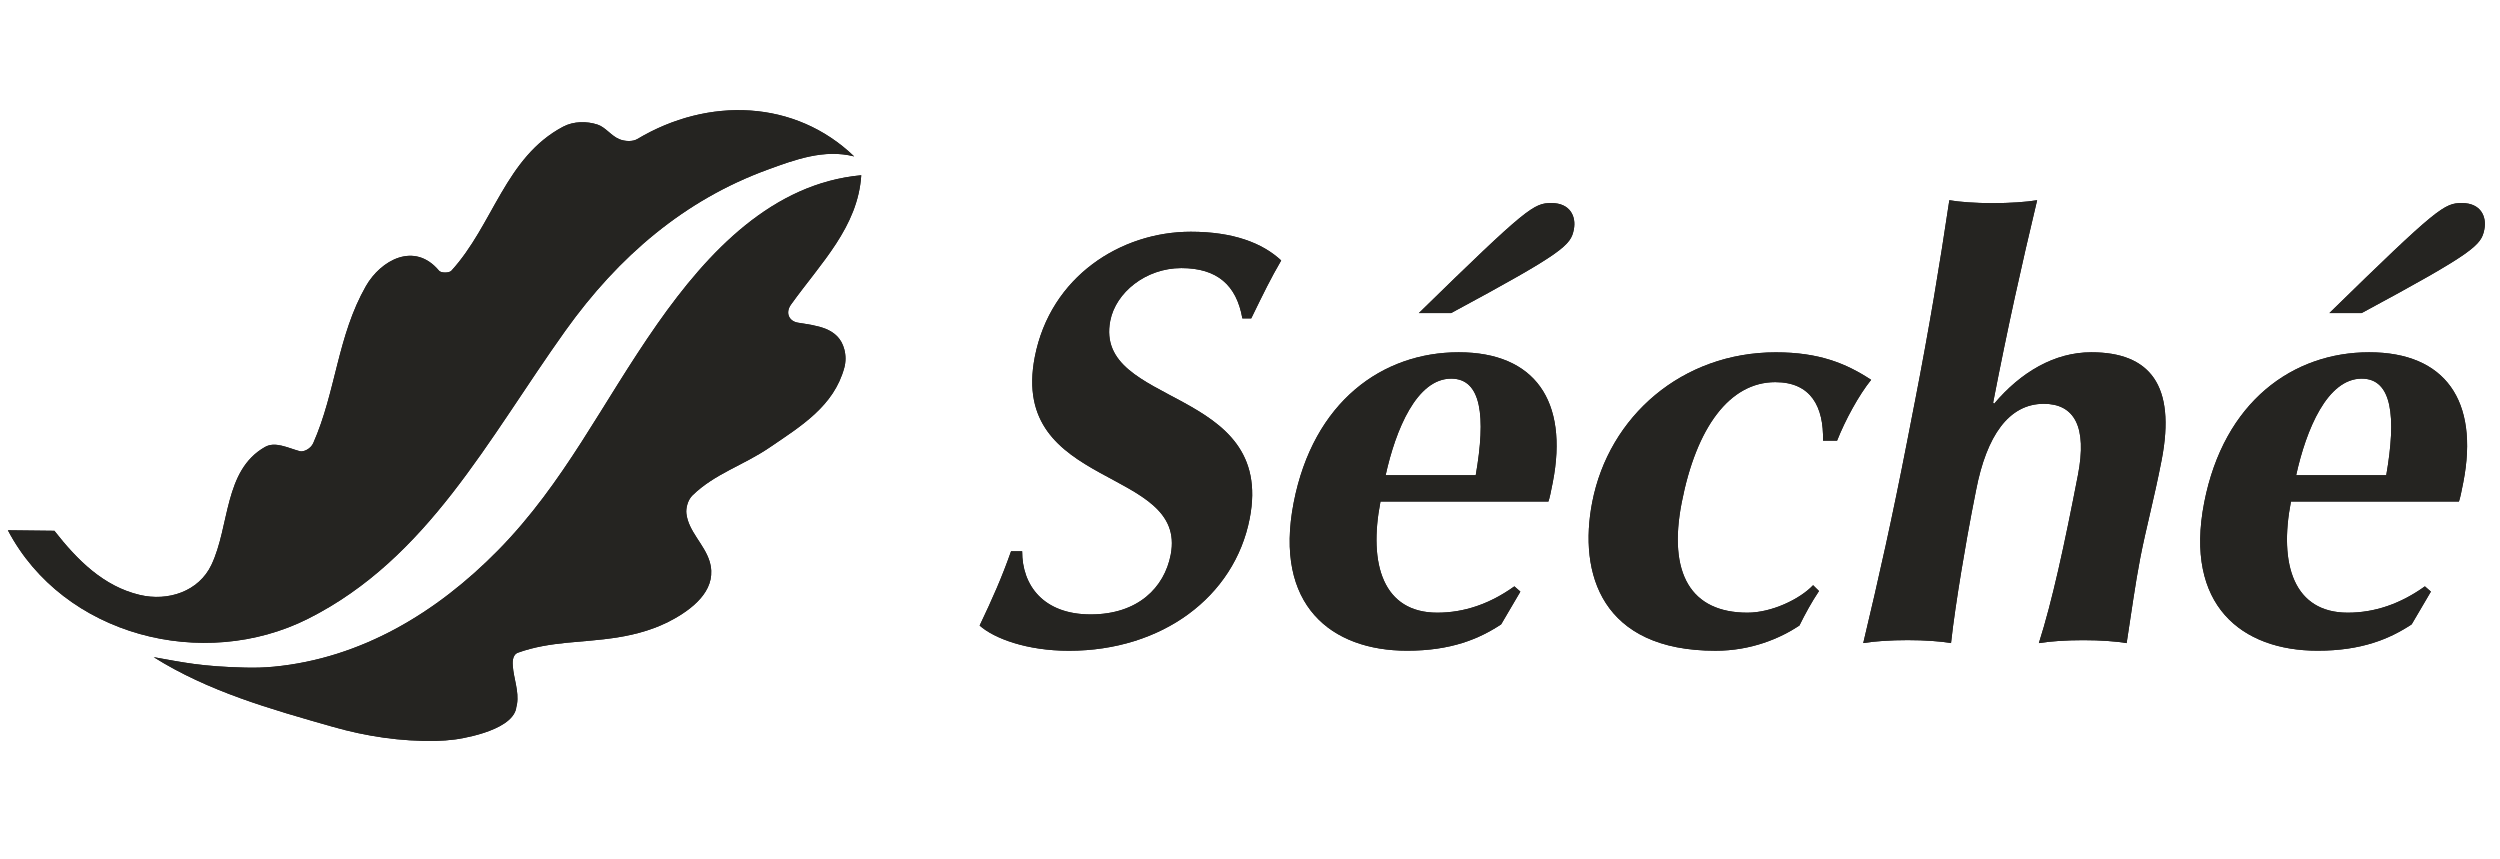 <?xml version="1.0" encoding="UTF-8"?> <svg xmlns="http://www.w3.org/2000/svg" width="163" height="56" viewBox="0 0 163 56" fill="none"><path d="M3.537 34.597C5.052 36.534 6.755 38.23 9.113 38.789C10.96 39.227 12.961 38.563 13.784 36.832C14.99 34.296 14.593 30.666 17.276 29.145C17.938 28.768 18.73 29.193 19.545 29.419C19.795 29.487 20.262 29.261 20.426 28.888C21.903 25.543 22.003 21.9 23.86 18.651C24.82 16.975 27.017 15.724 28.627 17.653C28.758 17.808 29.285 17.808 29.429 17.653C32.164 14.658 32.949 10.251 36.719 8.259C37.404 7.899 38.258 7.893 38.964 8.126C39.478 8.294 39.858 8.866 40.386 9.078C40.742 9.222 41.246 9.25 41.555 9.065C46.181 6.302 51.843 6.494 55.692 10.199C53.742 9.699 51.822 10.412 50.054 11.059C44.643 13.033 40.341 16.694 36.863 21.56C31.784 28.672 27.901 36.404 20.1 40.334C13.256 43.782 4.14 41.465 0.514 34.573L3.537 34.608V34.597Z" fill="#252421"></path><path d="M33.648 46.178C33.669 46.082 33.696 45.989 33.71 45.897C33.84 45.071 33.497 44.245 33.436 43.446C33.422 43.264 33.367 42.699 33.778 42.552C35.872 41.798 38.011 41.914 40.204 41.568C41.555 41.355 42.826 40.989 44.002 40.317C45.383 39.532 46.795 38.298 46.26 36.585C45.917 35.485 44.883 34.638 44.752 33.483C44.711 33.13 44.841 32.599 45.15 32.297C46.603 30.882 48.443 30.354 50.167 29.182C52.258 27.76 54.362 26.478 55.047 23.98C55.154 23.592 55.154 23.164 55.047 22.773C54.674 21.361 53.262 21.241 52.025 21.039C51.439 20.943 51.192 20.391 51.569 19.863C53.519 17.142 55.935 14.802 56.154 11.426C50.38 11.96 46.195 16.364 42.864 21.114C39.221 26.314 36.811 31.471 32.476 35.879C28.494 39.93 23.569 42.922 17.838 43.47C17.218 43.528 16.615 43.545 15.991 43.528C13.126 43.46 11.933 43.186 10.021 42.846C13.592 45.088 17.599 46.219 21.687 47.384C23.908 48.018 26.142 48.347 28.415 48.306C28.829 48.299 29.244 48.265 29.659 48.213C29.659 48.213 33.329 47.751 33.655 46.184L33.648 46.178Z" fill="#252421"></path><path d="M3.537 34.597C5.052 36.534 6.755 38.23 9.113 38.789C10.96 39.227 12.961 38.563 13.784 36.832C14.99 34.296 14.593 30.666 17.276 29.145C17.938 28.768 18.73 29.193 19.545 29.419C19.795 29.487 20.262 29.261 20.426 28.888C21.903 25.543 22.003 21.9 23.86 18.651C24.82 16.975 27.017 15.724 28.627 17.653C28.758 17.808 29.285 17.808 29.429 17.653C32.164 14.658 32.949 10.251 36.719 8.259C37.404 7.899 38.258 7.893 38.964 8.126C39.478 8.294 39.858 8.866 40.386 9.078C40.742 9.222 41.246 9.25 41.555 9.065C46.181 6.302 51.843 6.494 55.692 10.199C53.742 9.699 51.822 10.412 50.054 11.059C44.643 13.033 40.341 16.694 36.863 21.56C31.784 28.672 27.901 36.404 20.1 40.334C13.256 43.782 4.14 41.465 0.514 34.573L3.537 34.608V34.597Z" fill="#252421"></path><path d="M33.648 46.178C33.669 46.082 33.696 45.989 33.71 45.897C33.84 45.071 33.497 44.245 33.436 43.446C33.422 43.264 33.367 42.699 33.778 42.552C35.872 41.798 38.011 41.914 40.204 41.568C41.555 41.355 42.826 40.989 44.002 40.317C45.383 39.532 46.795 38.298 46.26 36.585C45.917 35.485 44.883 34.638 44.752 33.483C44.711 33.13 44.841 32.599 45.15 32.297C46.603 30.882 48.443 30.354 50.167 29.182C52.258 27.76 54.362 26.478 55.047 23.98C55.154 23.592 55.154 23.164 55.047 22.773C54.674 21.361 53.262 21.241 52.025 21.039C51.439 20.943 51.192 20.391 51.569 19.863C53.519 17.142 55.935 14.802 56.154 11.426C50.38 11.96 46.195 16.364 42.864 21.114C39.221 26.314 36.811 31.471 32.476 35.879C28.494 39.93 23.569 42.922 17.838 43.47C17.218 43.528 16.615 43.545 15.991 43.528C13.126 43.46 11.933 43.186 10.021 42.846C13.592 45.088 17.599 46.219 21.687 47.384C23.908 48.018 26.142 48.347 28.415 48.306C28.829 48.299 29.244 48.265 29.659 48.213C29.659 48.213 33.329 47.751 33.655 46.184L33.648 46.178Z" fill="#252421"></path><path d="M81.002 20.758C80.621 18.582 79.35 17.479 77.023 17.479C74.696 17.479 72.745 19.079 72.389 20.913C71.292 26.561 83.164 25.149 81.481 33.806C80.487 38.919 75.761 42.429 69.695 42.429C66.947 42.429 64.815 41.627 63.872 40.787C64.709 39.032 65.319 37.658 65.922 35.941H66.645C66.635 38.155 68.019 40.06 71.111 40.06C74.202 40.06 75.916 38.306 76.33 36.17C77.451 30.409 65.785 31.934 67.468 23.274C68.492 18.01 73.098 15.11 77.639 15.11C80.388 15.11 82.307 15.837 83.534 16.982C82.845 18.164 82.4 19.079 81.581 20.758H81.008H81.002Z" fill="#252421"></path><path d="M90.344 30.981C90.999 28.007 92.37 24.686 94.618 24.686C96.602 24.686 96.883 27.167 96.218 30.981H90.344ZM94.611 20.412C101.983 16.443 102.415 15.987 102.614 14.956C102.778 14.116 102.374 13.239 101.154 13.239C100.009 13.239 99.577 13.506 92.51 20.412H94.608H94.611ZM100.958 32.695C101.047 32.428 101.116 32.085 101.243 31.437C102.274 26.135 100.067 22.969 95.105 22.969C90.142 22.969 85.632 26.173 84.347 32.774C83.048 39.45 86.783 42.425 91.742 42.425C94.604 42.425 96.431 41.661 97.874 40.708L99.128 38.573L98.737 38.23C97.14 39.375 95.464 39.947 93.71 39.947C90.2 39.947 89.206 36.818 90.008 32.698H100.958V32.695Z" fill="#252421"></path><path d="M118.862 28.73C118.91 26.519 118.077 24.915 115.75 24.915C112.775 24.915 110.602 27.852 109.646 32.774C108.748 37.39 110.236 39.947 113.937 39.947C115.503 39.947 117.35 39.07 118.214 38.155L118.598 38.535C118.115 39.258 117.697 40.023 117.32 40.787C116.052 41.627 114.177 42.428 111.85 42.428C104.409 42.428 102.908 37.39 103.813 32.74C104.903 27.133 109.677 22.972 115.784 22.972C118.608 22.972 120.373 23.699 121.998 24.765C121.196 25.755 120.305 27.397 119.777 28.733H118.862V28.73Z" fill="#252421"></path><path d="M124.839 26.252C125.809 21.255 126.453 17.365 127.097 13.054C127.725 13.167 128.814 13.246 129.921 13.246C131.028 13.246 132.149 13.17 132.821 13.054C131.793 17.365 130.922 21.255 129.952 26.252L130.014 26.327C131.752 24.267 133.948 22.969 136.351 22.969C140.165 22.969 141.886 25.104 140.94 29.991C140.436 32.585 139.925 34.416 139.542 36.4C139.23 38 138.959 39.985 138.657 41.931C138.03 41.818 136.94 41.739 135.833 41.739C134.726 41.739 133.606 41.815 132.934 41.931C133.811 39.186 134.6 35.523 135.48 30.981C136.097 27.815 135.24 26.327 133.256 26.327C130.967 26.327 129.527 28.425 128.845 31.934L128.547 33.459C128.273 34.871 127.495 39.258 127.207 41.928C126.58 41.815 125.49 41.736 124.383 41.736C123.276 41.736 122.155 41.811 121.484 41.928C122.512 37.617 123.382 33.727 124.356 28.726L124.839 26.245V26.252Z" fill="#252421"></path><path d="M149.71 30.981C150.365 28.007 151.736 24.686 153.984 24.686C155.968 24.686 156.249 27.167 155.584 30.981H149.71ZM153.977 20.412C161.349 16.443 161.781 15.987 161.979 14.956C162.144 14.116 161.74 13.239 160.519 13.239C159.375 13.239 158.943 13.506 151.876 20.412H153.974H153.977ZM160.324 32.695C160.413 32.428 160.482 32.085 160.609 31.437C161.64 26.135 159.433 22.969 154.47 22.969C149.508 22.969 144.998 26.173 143.712 32.774C142.414 39.45 146.146 42.425 151.108 42.425C153.97 42.425 155.797 41.661 157.24 40.708L158.494 38.573L158.103 38.23C156.506 39.375 154.83 39.947 153.076 39.947C149.566 39.947 148.572 36.818 149.371 32.698H160.321L160.324 32.695Z" fill="#252421"></path><path d="M81.002 20.758C80.621 18.582 79.35 17.479 77.023 17.479C74.696 17.479 72.745 19.079 72.389 20.913C71.292 26.561 83.164 25.149 81.481 33.806C80.487 38.919 75.761 42.429 69.695 42.429C66.947 42.429 64.815 41.627 63.872 40.787C64.709 39.032 65.319 37.658 65.922 35.941H66.645C66.635 38.155 68.019 40.06 71.111 40.06C74.202 40.06 75.916 38.306 76.33 36.17C77.451 30.409 65.785 31.934 67.468 23.274C68.492 18.01 73.098 15.11 77.639 15.11C80.388 15.11 82.307 15.837 83.534 16.982C82.845 18.164 82.4 19.079 81.581 20.758H81.008H81.002Z" fill="#252421"></path><path d="M90.344 30.981C90.999 28.007 92.37 24.686 94.618 24.686C96.602 24.686 96.883 27.167 96.218 30.981H90.344ZM94.611 20.412C101.983 16.443 102.415 15.987 102.614 14.956C102.778 14.116 102.374 13.239 101.154 13.239C100.009 13.239 99.577 13.506 92.51 20.412H94.608H94.611ZM100.958 32.695C101.047 32.428 101.116 32.085 101.243 31.437C102.274 26.135 100.067 22.969 95.105 22.969C90.142 22.969 85.632 26.173 84.347 32.774C83.048 39.45 86.783 42.425 91.742 42.425C94.604 42.425 96.431 41.661 97.874 40.708L99.128 38.573L98.737 38.23C97.14 39.375 95.464 39.947 93.71 39.947C90.2 39.947 89.206 36.818 90.008 32.698H100.958V32.695Z" fill="#252421"></path><path d="M118.862 28.73C118.91 26.519 118.077 24.915 115.75 24.915C112.775 24.915 110.602 27.852 109.646 32.774C108.748 37.39 110.236 39.947 113.937 39.947C115.503 39.947 117.35 39.07 118.214 38.155L118.598 38.535C118.115 39.258 117.697 40.023 117.32 40.787C116.052 41.627 114.177 42.428 111.85 42.428C104.409 42.428 102.908 37.39 103.813 32.74C104.903 27.133 109.677 22.972 115.784 22.972C118.608 22.972 120.373 23.699 121.998 24.765C121.196 25.755 120.305 27.397 119.777 28.733H118.862V28.73Z" fill="#252421"></path><path d="M124.839 26.252C125.809 21.255 126.453 17.365 127.097 13.054C127.725 13.167 128.814 13.246 129.921 13.246C131.028 13.246 132.149 13.17 132.821 13.054C131.793 17.365 130.922 21.255 129.952 26.252L130.014 26.327C131.752 24.267 133.948 22.969 136.351 22.969C140.165 22.969 141.886 25.104 140.94 29.991C140.436 32.585 139.925 34.416 139.542 36.4C139.23 38 138.959 39.985 138.657 41.931C138.03 41.818 136.94 41.739 135.833 41.739C134.726 41.739 133.606 41.815 132.934 41.931C133.811 39.186 134.6 35.523 135.48 30.981C136.097 27.815 135.24 26.327 133.256 26.327C130.967 26.327 129.527 28.425 128.845 31.934L128.547 33.459C128.273 34.871 127.495 39.258 127.207 41.928C126.58 41.815 125.49 41.736 124.383 41.736C123.276 41.736 122.155 41.811 121.484 41.928C122.512 37.617 123.382 33.727 124.356 28.726L124.839 26.245V26.252Z" fill="#252421"></path><path d="M149.71 30.981C150.365 28.007 151.736 24.686 153.984 24.686C155.968 24.686 156.249 27.167 155.584 30.981H149.71ZM153.977 20.412C161.349 16.443 161.781 15.987 161.979 14.956C162.144 14.116 161.74 13.239 160.519 13.239C159.375 13.239 158.943 13.506 151.876 20.412H153.974H153.977ZM160.324 32.695C160.413 32.428 160.482 32.085 160.609 31.437C161.64 26.135 159.433 22.969 154.47 22.969C149.508 22.969 144.998 26.173 143.712 32.774C142.414 39.45 146.146 42.425 151.108 42.425C153.97 42.425 155.797 41.661 157.24 40.708L158.494 38.573L158.103 38.23C156.506 39.375 154.83 39.947 153.076 39.947C149.566 39.947 148.572 36.818 149.371 32.698H160.321L160.324 32.695Z" fill="#252421"></path></svg> 